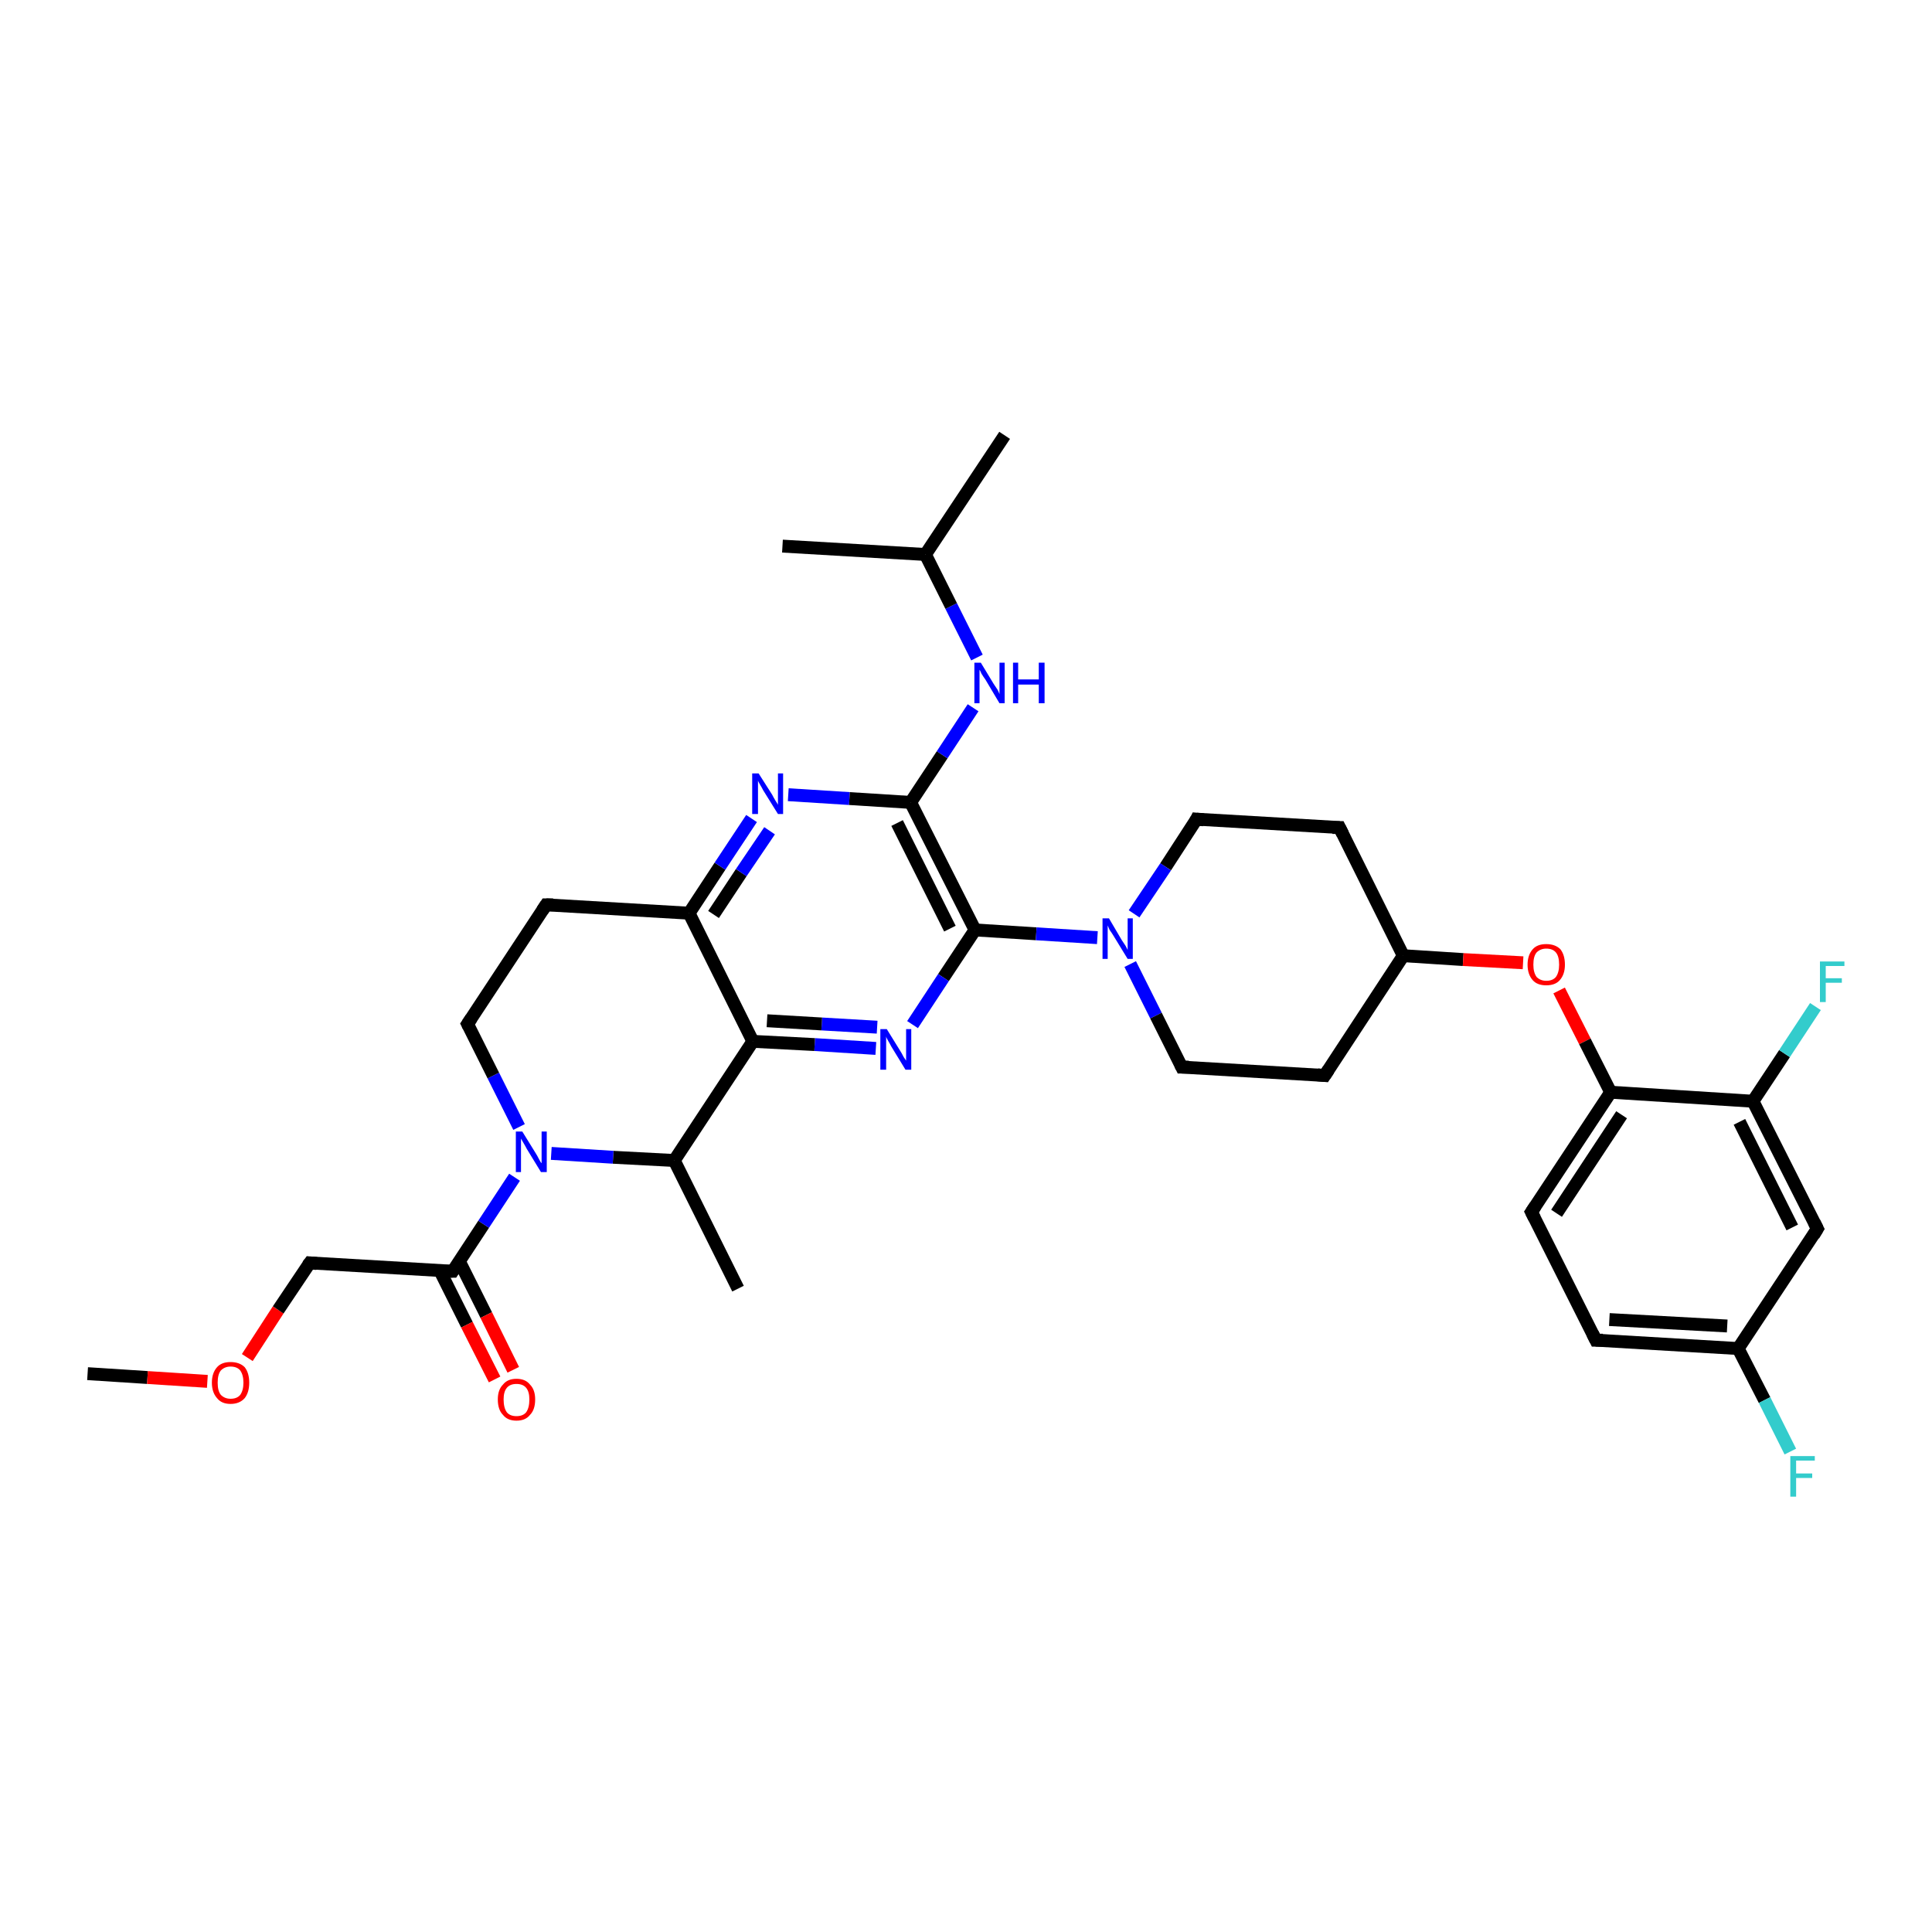 <?xml version='1.0' encoding='iso-8859-1'?>
<svg version='1.1' baseProfile='full'
              xmlns='http://www.w3.org/2000/svg'
                      xmlns:rdkit='http://www.rdkit.org/xml'
                      xmlns:xlink='http://www.w3.org/1999/xlink'
                  xml:space='preserve'
width='300px' height='300px' viewBox='0 0 300 300'>
<!-- END OF HEADER -->
<rect style='opacity:1.0;fill:#FFFFFF;stroke:none' width='300.0' height='300.0' x='0.0' y='0.0'> </rect>
<path class='bond-0 atom-0 atom-1' d='M 13.6,213.3 L 22.9,213.9' style='fill:none;fill-rule:evenodd;stroke:#000000;stroke-width:2.0px;stroke-linecap:butt;stroke-linejoin:miter;stroke-opacity:1' />
<path class='bond-0 atom-0 atom-1' d='M 22.9,213.9 L 32.2,214.5' style='fill:none;fill-rule:evenodd;stroke:#FF0000;stroke-width:2.0px;stroke-linecap:butt;stroke-linejoin:miter;stroke-opacity:1' />
<path class='bond-1 atom-1 atom-2' d='M 38.4,210.8 L 43.2,203.4' style='fill:none;fill-rule:evenodd;stroke:#FF0000;stroke-width:2.0px;stroke-linecap:butt;stroke-linejoin:miter;stroke-opacity:1' />
<path class='bond-1 atom-1 atom-2' d='M 43.2,203.4 L 48.1,196.1' style='fill:none;fill-rule:evenodd;stroke:#000000;stroke-width:2.0px;stroke-linecap:butt;stroke-linejoin:miter;stroke-opacity:1' />
<path class='bond-2 atom-2 atom-3' d='M 48.1,196.1 L 70.3,197.4' style='fill:none;fill-rule:evenodd;stroke:#000000;stroke-width:2.0px;stroke-linecap:butt;stroke-linejoin:miter;stroke-opacity:1' />
<path class='bond-3 atom-3 atom-4' d='M 68.3,197.3 L 72.5,205.7' style='fill:none;fill-rule:evenodd;stroke:#000000;stroke-width:2.0px;stroke-linecap:butt;stroke-linejoin:miter;stroke-opacity:1' />
<path class='bond-3 atom-3 atom-4' d='M 72.5,205.7 L 76.8,214.2' style='fill:none;fill-rule:evenodd;stroke:#FF0000;stroke-width:2.0px;stroke-linecap:butt;stroke-linejoin:miter;stroke-opacity:1' />
<path class='bond-3 atom-3 atom-4' d='M 71.3,195.8 L 75.5,204.2' style='fill:none;fill-rule:evenodd;stroke:#000000;stroke-width:2.0px;stroke-linecap:butt;stroke-linejoin:miter;stroke-opacity:1' />
<path class='bond-3 atom-3 atom-4' d='M 75.5,204.2 L 79.7,212.7' style='fill:none;fill-rule:evenodd;stroke:#FF0000;stroke-width:2.0px;stroke-linecap:butt;stroke-linejoin:miter;stroke-opacity:1' />
<path class='bond-4 atom-3 atom-5' d='M 70.3,197.4 L 75.1,190.1' style='fill:none;fill-rule:evenodd;stroke:#000000;stroke-width:2.0px;stroke-linecap:butt;stroke-linejoin:miter;stroke-opacity:1' />
<path class='bond-4 atom-3 atom-5' d='M 75.1,190.1 L 79.9,182.8' style='fill:none;fill-rule:evenodd;stroke:#0000FF;stroke-width:2.0px;stroke-linecap:butt;stroke-linejoin:miter;stroke-opacity:1' />
<path class='bond-5 atom-5 atom-6' d='M 80.6,175.0 L 76.6,167.0' style='fill:none;fill-rule:evenodd;stroke:#0000FF;stroke-width:2.0px;stroke-linecap:butt;stroke-linejoin:miter;stroke-opacity:1' />
<path class='bond-5 atom-5 atom-6' d='M 76.6,167.0 L 72.6,159.0' style='fill:none;fill-rule:evenodd;stroke:#000000;stroke-width:2.0px;stroke-linecap:butt;stroke-linejoin:miter;stroke-opacity:1' />
<path class='bond-6 atom-6 atom-7' d='M 72.6,159.0 L 84.8,140.5' style='fill:none;fill-rule:evenodd;stroke:#000000;stroke-width:2.0px;stroke-linecap:butt;stroke-linejoin:miter;stroke-opacity:1' />
<path class='bond-7 atom-7 atom-8' d='M 84.8,140.5 L 107.0,141.8' style='fill:none;fill-rule:evenodd;stroke:#000000;stroke-width:2.0px;stroke-linecap:butt;stroke-linejoin:miter;stroke-opacity:1' />
<path class='bond-8 atom-8 atom-9' d='M 107.0,141.8 L 111.8,134.5' style='fill:none;fill-rule:evenodd;stroke:#000000;stroke-width:2.0px;stroke-linecap:butt;stroke-linejoin:miter;stroke-opacity:1' />
<path class='bond-8 atom-8 atom-9' d='M 111.8,134.5 L 116.7,127.1' style='fill:none;fill-rule:evenodd;stroke:#0000FF;stroke-width:2.0px;stroke-linecap:butt;stroke-linejoin:miter;stroke-opacity:1' />
<path class='bond-8 atom-8 atom-9' d='M 110.8,142.0 L 115.1,135.5' style='fill:none;fill-rule:evenodd;stroke:#000000;stroke-width:2.0px;stroke-linecap:butt;stroke-linejoin:miter;stroke-opacity:1' />
<path class='bond-8 atom-8 atom-9' d='M 115.1,135.5 L 119.5,129.0' style='fill:none;fill-rule:evenodd;stroke:#0000FF;stroke-width:2.0px;stroke-linecap:butt;stroke-linejoin:miter;stroke-opacity:1' />
<path class='bond-9 atom-9 atom-10' d='M 122.4,123.4 L 131.9,124.0' style='fill:none;fill-rule:evenodd;stroke:#0000FF;stroke-width:2.0px;stroke-linecap:butt;stroke-linejoin:miter;stroke-opacity:1' />
<path class='bond-9 atom-9 atom-10' d='M 131.9,124.0 L 141.4,124.6' style='fill:none;fill-rule:evenodd;stroke:#000000;stroke-width:2.0px;stroke-linecap:butt;stroke-linejoin:miter;stroke-opacity:1' />
<path class='bond-10 atom-10 atom-11' d='M 141.4,124.6 L 146.3,117.2' style='fill:none;fill-rule:evenodd;stroke:#000000;stroke-width:2.0px;stroke-linecap:butt;stroke-linejoin:miter;stroke-opacity:1' />
<path class='bond-10 atom-10 atom-11' d='M 146.3,117.2 L 151.1,109.9' style='fill:none;fill-rule:evenodd;stroke:#0000FF;stroke-width:2.0px;stroke-linecap:butt;stroke-linejoin:miter;stroke-opacity:1' />
<path class='bond-11 atom-11 atom-12' d='M 151.7,102.1 L 147.7,94.1' style='fill:none;fill-rule:evenodd;stroke:#0000FF;stroke-width:2.0px;stroke-linecap:butt;stroke-linejoin:miter;stroke-opacity:1' />
<path class='bond-11 atom-11 atom-12' d='M 147.7,94.1 L 143.7,86.1' style='fill:none;fill-rule:evenodd;stroke:#000000;stroke-width:2.0px;stroke-linecap:butt;stroke-linejoin:miter;stroke-opacity:1' />
<path class='bond-12 atom-12 atom-13' d='M 143.7,86.1 L 156.0,67.6' style='fill:none;fill-rule:evenodd;stroke:#000000;stroke-width:2.0px;stroke-linecap:butt;stroke-linejoin:miter;stroke-opacity:1' />
<path class='bond-13 atom-12 atom-14' d='M 143.7,86.1 L 121.5,84.8' style='fill:none;fill-rule:evenodd;stroke:#000000;stroke-width:2.0px;stroke-linecap:butt;stroke-linejoin:miter;stroke-opacity:1' />
<path class='bond-14 atom-10 atom-15' d='M 141.4,124.6 L 151.4,144.4' style='fill:none;fill-rule:evenodd;stroke:#000000;stroke-width:2.0px;stroke-linecap:butt;stroke-linejoin:miter;stroke-opacity:1' />
<path class='bond-14 atom-10 atom-15' d='M 139.3,127.8 L 147.5,144.2' style='fill:none;fill-rule:evenodd;stroke:#000000;stroke-width:2.0px;stroke-linecap:butt;stroke-linejoin:miter;stroke-opacity:1' />
<path class='bond-15 atom-15 atom-16' d='M 151.4,144.4 L 146.5,151.8' style='fill:none;fill-rule:evenodd;stroke:#000000;stroke-width:2.0px;stroke-linecap:butt;stroke-linejoin:miter;stroke-opacity:1' />
<path class='bond-15 atom-15 atom-16' d='M 146.5,151.8 L 141.7,159.1' style='fill:none;fill-rule:evenodd;stroke:#0000FF;stroke-width:2.0px;stroke-linecap:butt;stroke-linejoin:miter;stroke-opacity:1' />
<path class='bond-16 atom-16 atom-17' d='M 136.0,162.8 L 126.5,162.2' style='fill:none;fill-rule:evenodd;stroke:#0000FF;stroke-width:2.0px;stroke-linecap:butt;stroke-linejoin:miter;stroke-opacity:1' />
<path class='bond-16 atom-16 atom-17' d='M 126.5,162.2 L 116.9,161.7' style='fill:none;fill-rule:evenodd;stroke:#000000;stroke-width:2.0px;stroke-linecap:butt;stroke-linejoin:miter;stroke-opacity:1' />
<path class='bond-16 atom-16 atom-17' d='M 136.2,159.5 L 127.6,159.0' style='fill:none;fill-rule:evenodd;stroke:#0000FF;stroke-width:2.0px;stroke-linecap:butt;stroke-linejoin:miter;stroke-opacity:1' />
<path class='bond-16 atom-16 atom-17' d='M 127.6,159.0 L 119.1,158.5' style='fill:none;fill-rule:evenodd;stroke:#000000;stroke-width:2.0px;stroke-linecap:butt;stroke-linejoin:miter;stroke-opacity:1' />
<path class='bond-17 atom-17 atom-18' d='M 116.9,161.7 L 104.7,180.2' style='fill:none;fill-rule:evenodd;stroke:#000000;stroke-width:2.0px;stroke-linecap:butt;stroke-linejoin:miter;stroke-opacity:1' />
<path class='bond-18 atom-18 atom-19' d='M 104.7,180.2 L 114.6,200.1' style='fill:none;fill-rule:evenodd;stroke:#000000;stroke-width:2.0px;stroke-linecap:butt;stroke-linejoin:miter;stroke-opacity:1' />
<path class='bond-19 atom-15 atom-20' d='M 151.4,144.4 L 160.9,145.0' style='fill:none;fill-rule:evenodd;stroke:#000000;stroke-width:2.0px;stroke-linecap:butt;stroke-linejoin:miter;stroke-opacity:1' />
<path class='bond-19 atom-15 atom-20' d='M 160.9,145.0 L 170.4,145.6' style='fill:none;fill-rule:evenodd;stroke:#0000FF;stroke-width:2.0px;stroke-linecap:butt;stroke-linejoin:miter;stroke-opacity:1' />
<path class='bond-20 atom-20 atom-21' d='M 175.5,149.7 L 179.5,157.7' style='fill:none;fill-rule:evenodd;stroke:#0000FF;stroke-width:2.0px;stroke-linecap:butt;stroke-linejoin:miter;stroke-opacity:1' />
<path class='bond-20 atom-20 atom-21' d='M 179.5,157.7 L 183.5,165.7' style='fill:none;fill-rule:evenodd;stroke:#000000;stroke-width:2.0px;stroke-linecap:butt;stroke-linejoin:miter;stroke-opacity:1' />
<path class='bond-21 atom-21 atom-22' d='M 183.5,165.7 L 205.7,167.0' style='fill:none;fill-rule:evenodd;stroke:#000000;stroke-width:2.0px;stroke-linecap:butt;stroke-linejoin:miter;stroke-opacity:1' />
<path class='bond-22 atom-22 atom-23' d='M 205.7,167.0 L 217.9,148.4' style='fill:none;fill-rule:evenodd;stroke:#000000;stroke-width:2.0px;stroke-linecap:butt;stroke-linejoin:miter;stroke-opacity:1' />
<path class='bond-23 atom-23 atom-24' d='M 217.9,148.4 L 208.0,128.5' style='fill:none;fill-rule:evenodd;stroke:#000000;stroke-width:2.0px;stroke-linecap:butt;stroke-linejoin:miter;stroke-opacity:1' />
<path class='bond-24 atom-24 atom-25' d='M 208.0,128.5 L 185.8,127.2' style='fill:none;fill-rule:evenodd;stroke:#000000;stroke-width:2.0px;stroke-linecap:butt;stroke-linejoin:miter;stroke-opacity:1' />
<path class='bond-25 atom-23 atom-26' d='M 217.9,148.4 L 227.2,149.0' style='fill:none;fill-rule:evenodd;stroke:#000000;stroke-width:2.0px;stroke-linecap:butt;stroke-linejoin:miter;stroke-opacity:1' />
<path class='bond-25 atom-23 atom-26' d='M 227.2,149.0 L 236.5,149.5' style='fill:none;fill-rule:evenodd;stroke:#FF0000;stroke-width:2.0px;stroke-linecap:butt;stroke-linejoin:miter;stroke-opacity:1' />
<path class='bond-26 atom-26 atom-27' d='M 242.1,153.8 L 246.1,161.7' style='fill:none;fill-rule:evenodd;stroke:#FF0000;stroke-width:2.0px;stroke-linecap:butt;stroke-linejoin:miter;stroke-opacity:1' />
<path class='bond-26 atom-26 atom-27' d='M 246.1,161.7 L 250.1,169.6' style='fill:none;fill-rule:evenodd;stroke:#000000;stroke-width:2.0px;stroke-linecap:butt;stroke-linejoin:miter;stroke-opacity:1' />
<path class='bond-27 atom-27 atom-28' d='M 250.1,169.6 L 237.8,188.2' style='fill:none;fill-rule:evenodd;stroke:#000000;stroke-width:2.0px;stroke-linecap:butt;stroke-linejoin:miter;stroke-opacity:1' />
<path class='bond-27 atom-27 atom-28' d='M 251.8,173.1 L 241.7,188.4' style='fill:none;fill-rule:evenodd;stroke:#000000;stroke-width:2.0px;stroke-linecap:butt;stroke-linejoin:miter;stroke-opacity:1' />
<path class='bond-28 atom-28 atom-29' d='M 237.8,188.2 L 247.8,208.1' style='fill:none;fill-rule:evenodd;stroke:#000000;stroke-width:2.0px;stroke-linecap:butt;stroke-linejoin:miter;stroke-opacity:1' />
<path class='bond-29 atom-29 atom-30' d='M 247.8,208.1 L 269.9,209.4' style='fill:none;fill-rule:evenodd;stroke:#000000;stroke-width:2.0px;stroke-linecap:butt;stroke-linejoin:miter;stroke-opacity:1' />
<path class='bond-29 atom-29 atom-30' d='M 249.9,204.9 L 268.2,205.9' style='fill:none;fill-rule:evenodd;stroke:#000000;stroke-width:2.0px;stroke-linecap:butt;stroke-linejoin:miter;stroke-opacity:1' />
<path class='bond-30 atom-30 atom-31' d='M 269.9,209.4 L 274.0,217.4' style='fill:none;fill-rule:evenodd;stroke:#000000;stroke-width:2.0px;stroke-linecap:butt;stroke-linejoin:miter;stroke-opacity:1' />
<path class='bond-30 atom-30 atom-31' d='M 274.0,217.4 L 278.0,225.4' style='fill:none;fill-rule:evenodd;stroke:#33CCCC;stroke-width:2.0px;stroke-linecap:butt;stroke-linejoin:miter;stroke-opacity:1' />
<path class='bond-31 atom-30 atom-32' d='M 269.9,209.4 L 282.2,190.8' style='fill:none;fill-rule:evenodd;stroke:#000000;stroke-width:2.0px;stroke-linecap:butt;stroke-linejoin:miter;stroke-opacity:1' />
<path class='bond-32 atom-32 atom-33' d='M 282.2,190.8 L 272.2,171.0' style='fill:none;fill-rule:evenodd;stroke:#000000;stroke-width:2.0px;stroke-linecap:butt;stroke-linejoin:miter;stroke-opacity:1' />
<path class='bond-32 atom-32 atom-33' d='M 278.3,190.6 L 270.1,174.2' style='fill:none;fill-rule:evenodd;stroke:#000000;stroke-width:2.0px;stroke-linecap:butt;stroke-linejoin:miter;stroke-opacity:1' />
<path class='bond-33 atom-33 atom-34' d='M 272.2,171.0 L 277.1,163.6' style='fill:none;fill-rule:evenodd;stroke:#000000;stroke-width:2.0px;stroke-linecap:butt;stroke-linejoin:miter;stroke-opacity:1' />
<path class='bond-33 atom-33 atom-34' d='M 277.1,163.6 L 281.9,156.3' style='fill:none;fill-rule:evenodd;stroke:#33CCCC;stroke-width:2.0px;stroke-linecap:butt;stroke-linejoin:miter;stroke-opacity:1' />
<path class='bond-34 atom-18 atom-5' d='M 104.7,180.2 L 95.2,179.7' style='fill:none;fill-rule:evenodd;stroke:#000000;stroke-width:2.0px;stroke-linecap:butt;stroke-linejoin:miter;stroke-opacity:1' />
<path class='bond-34 atom-18 atom-5' d='M 95.2,179.7 L 85.6,179.1' style='fill:none;fill-rule:evenodd;stroke:#0000FF;stroke-width:2.0px;stroke-linecap:butt;stroke-linejoin:miter;stroke-opacity:1' />
<path class='bond-35 atom-25 atom-20' d='M 185.8,127.2 L 181.0,134.6' style='fill:none;fill-rule:evenodd;stroke:#000000;stroke-width:2.0px;stroke-linecap:butt;stroke-linejoin:miter;stroke-opacity:1' />
<path class='bond-35 atom-25 atom-20' d='M 181.0,134.6 L 176.1,141.9' style='fill:none;fill-rule:evenodd;stroke:#0000FF;stroke-width:2.0px;stroke-linecap:butt;stroke-linejoin:miter;stroke-opacity:1' />
<path class='bond-36 atom-33 atom-27' d='M 272.2,171.0 L 250.1,169.6' style='fill:none;fill-rule:evenodd;stroke:#000000;stroke-width:2.0px;stroke-linecap:butt;stroke-linejoin:miter;stroke-opacity:1' />
<path class='bond-37 atom-17 atom-8' d='M 116.9,161.7 L 107.0,141.8' style='fill:none;fill-rule:evenodd;stroke:#000000;stroke-width:2.0px;stroke-linecap:butt;stroke-linejoin:miter;stroke-opacity:1' />
<path d='M 47.8,196.5 L 48.1,196.1 L 49.2,196.2' style='fill:none;stroke:#000000;stroke-width:2.0px;stroke-linecap:butt;stroke-linejoin:miter;stroke-opacity:1;' />
<path d='M 69.1,197.4 L 70.3,197.4 L 70.5,197.1' style='fill:none;stroke:#000000;stroke-width:2.0px;stroke-linecap:butt;stroke-linejoin:miter;stroke-opacity:1;' />
<path d='M 72.8,159.4 L 72.6,159.0 L 73.2,158.1' style='fill:none;stroke:#000000;stroke-width:2.0px;stroke-linecap:butt;stroke-linejoin:miter;stroke-opacity:1;' />
<path d='M 84.2,141.4 L 84.8,140.5 L 85.9,140.5' style='fill:none;stroke:#000000;stroke-width:2.0px;stroke-linecap:butt;stroke-linejoin:miter;stroke-opacity:1;' />
<path d='M 183.3,165.3 L 183.5,165.7 L 184.6,165.7' style='fill:none;stroke:#000000;stroke-width:2.0px;stroke-linecap:butt;stroke-linejoin:miter;stroke-opacity:1;' />
<path d='M 204.6,166.9 L 205.7,167.0 L 206.3,166.1' style='fill:none;stroke:#000000;stroke-width:2.0px;stroke-linecap:butt;stroke-linejoin:miter;stroke-opacity:1;' />
<path d='M 208.5,129.5 L 208.0,128.5 L 206.9,128.5' style='fill:none;stroke:#000000;stroke-width:2.0px;stroke-linecap:butt;stroke-linejoin:miter;stroke-opacity:1;' />
<path d='M 186.9,127.3 L 185.8,127.2 L 185.6,127.6' style='fill:none;stroke:#000000;stroke-width:2.0px;stroke-linecap:butt;stroke-linejoin:miter;stroke-opacity:1;' />
<path d='M 238.4,187.3 L 237.8,188.2 L 238.3,189.2' style='fill:none;stroke:#000000;stroke-width:2.0px;stroke-linecap:butt;stroke-linejoin:miter;stroke-opacity:1;' />
<path d='M 247.3,207.1 L 247.8,208.1 L 248.9,208.1' style='fill:none;stroke:#000000;stroke-width:2.0px;stroke-linecap:butt;stroke-linejoin:miter;stroke-opacity:1;' />
<path d='M 281.6,191.8 L 282.2,190.8 L 281.7,189.8' style='fill:none;stroke:#000000;stroke-width:2.0px;stroke-linecap:butt;stroke-linejoin:miter;stroke-opacity:1;' />
<path class='atom-1' d='M 32.9 214.7
Q 32.9 213.2, 33.7 212.3
Q 34.4 211.5, 35.8 211.5
Q 37.2 211.5, 38.0 212.3
Q 38.7 213.2, 38.7 214.7
Q 38.7 216.2, 38.0 217.1
Q 37.2 218.0, 35.8 218.0
Q 34.4 218.0, 33.7 217.1
Q 32.9 216.2, 32.9 214.7
M 35.8 217.2
Q 36.8 217.2, 37.3 216.6
Q 37.8 215.9, 37.8 214.7
Q 37.8 213.5, 37.3 212.8
Q 36.8 212.2, 35.8 212.2
Q 34.9 212.2, 34.3 212.8
Q 33.8 213.4, 33.8 214.7
Q 33.8 216.0, 34.3 216.6
Q 34.9 217.2, 35.8 217.2
' fill='#FF0000'/>
<path class='atom-4' d='M 77.3 217.3
Q 77.3 215.8, 78.1 215.0
Q 78.8 214.1, 80.2 214.1
Q 81.6 214.1, 82.3 215.0
Q 83.1 215.8, 83.1 217.3
Q 83.1 218.9, 82.3 219.7
Q 81.6 220.6, 80.2 220.6
Q 78.8 220.6, 78.1 219.7
Q 77.3 218.9, 77.3 217.3
M 80.2 219.9
Q 81.2 219.9, 81.7 219.3
Q 82.2 218.6, 82.2 217.3
Q 82.2 216.1, 81.7 215.5
Q 81.2 214.9, 80.2 214.9
Q 79.2 214.9, 78.7 215.5
Q 78.2 216.1, 78.2 217.3
Q 78.2 218.6, 78.7 219.3
Q 79.2 219.9, 80.2 219.9
' fill='#FF0000'/>
<path class='atom-5' d='M 81.1 175.7
L 83.2 179.1
Q 83.4 179.4, 83.7 180.0
Q 84.0 180.6, 84.1 180.6
L 84.1 175.7
L 84.9 175.7
L 84.9 182.0
L 84.0 182.0
L 81.8 178.4
Q 81.6 178.0, 81.3 177.5
Q 81.0 177.0, 80.9 176.8
L 80.9 182.0
L 80.1 182.0
L 80.1 175.7
L 81.1 175.7
' fill='#0000FF'/>
<path class='atom-9' d='M 117.8 120.1
L 119.9 123.4
Q 120.1 123.8, 120.4 124.3
Q 120.8 124.9, 120.8 125.0
L 120.8 120.1
L 121.6 120.1
L 121.6 126.4
L 120.8 126.4
L 118.5 122.7
Q 118.3 122.3, 118.0 121.8
Q 117.7 121.3, 117.7 121.2
L 117.7 126.4
L 116.8 126.4
L 116.8 120.1
L 117.8 120.1
' fill='#0000FF'/>
<path class='atom-11' d='M 152.3 102.9
L 154.3 106.2
Q 154.5 106.5, 154.9 107.1
Q 155.2 107.7, 155.2 107.8
L 155.2 102.9
L 156.0 102.9
L 156.0 109.2
L 155.2 109.2
L 153.0 105.5
Q 152.7 105.1, 152.4 104.6
Q 152.2 104.1, 152.1 104.0
L 152.1 109.2
L 151.3 109.2
L 151.3 102.9
L 152.3 102.9
' fill='#0000FF'/>
<path class='atom-11' d='M 157.3 102.9
L 158.1 102.9
L 158.1 105.5
L 161.3 105.5
L 161.3 102.9
L 162.2 102.9
L 162.2 109.2
L 161.3 109.2
L 161.3 106.3
L 158.1 106.3
L 158.1 109.2
L 157.3 109.2
L 157.3 102.9
' fill='#0000FF'/>
<path class='atom-16' d='M 137.7 159.8
L 139.8 163.2
Q 140.0 163.5, 140.3 164.1
Q 140.7 164.7, 140.7 164.7
L 140.7 159.8
L 141.5 159.8
L 141.5 166.1
L 140.6 166.1
L 138.4 162.5
Q 138.2 162.1, 137.9 161.6
Q 137.6 161.1, 137.6 160.9
L 137.6 166.1
L 136.7 166.1
L 136.7 159.8
L 137.7 159.8
' fill='#0000FF'/>
<path class='atom-20' d='M 172.2 142.6
L 174.2 146.0
Q 174.4 146.3, 174.8 146.9
Q 175.1 147.5, 175.1 147.5
L 175.1 142.6
L 175.9 142.6
L 175.9 148.9
L 175.1 148.9
L 172.9 145.3
Q 172.6 144.8, 172.3 144.4
Q 172.1 143.9, 172.0 143.7
L 172.0 148.9
L 171.2 148.9
L 171.2 142.6
L 172.2 142.6
' fill='#0000FF'/>
<path class='atom-26' d='M 237.2 149.8
Q 237.2 148.3, 238.0 147.4
Q 238.7 146.6, 240.1 146.6
Q 241.5 146.6, 242.3 147.4
Q 243.0 148.3, 243.0 149.8
Q 243.0 151.3, 242.2 152.2
Q 241.5 153.0, 240.1 153.0
Q 238.7 153.0, 238.0 152.2
Q 237.2 151.3, 237.2 149.8
M 240.1 152.3
Q 241.1 152.3, 241.6 151.7
Q 242.1 151.0, 242.1 149.8
Q 242.1 148.5, 241.6 147.9
Q 241.1 147.3, 240.1 147.3
Q 239.2 147.3, 238.6 147.9
Q 238.1 148.5, 238.1 149.8
Q 238.1 151.0, 238.6 151.7
Q 239.2 152.3, 240.1 152.3
' fill='#FF0000'/>
<path class='atom-31' d='M 278.0 226.1
L 281.8 226.1
L 281.8 226.8
L 278.9 226.8
L 278.9 228.8
L 281.4 228.8
L 281.4 229.5
L 278.9 229.5
L 278.9 232.4
L 278.0 232.4
L 278.0 226.1
' fill='#33CCCC'/>
<path class='atom-34' d='M 282.6 149.3
L 286.4 149.3
L 286.4 150.0
L 283.5 150.0
L 283.5 151.9
L 286.0 151.9
L 286.0 152.6
L 283.5 152.6
L 283.5 155.6
L 282.6 155.6
L 282.6 149.3
' fill='#33CCCC'/>
</svg>
